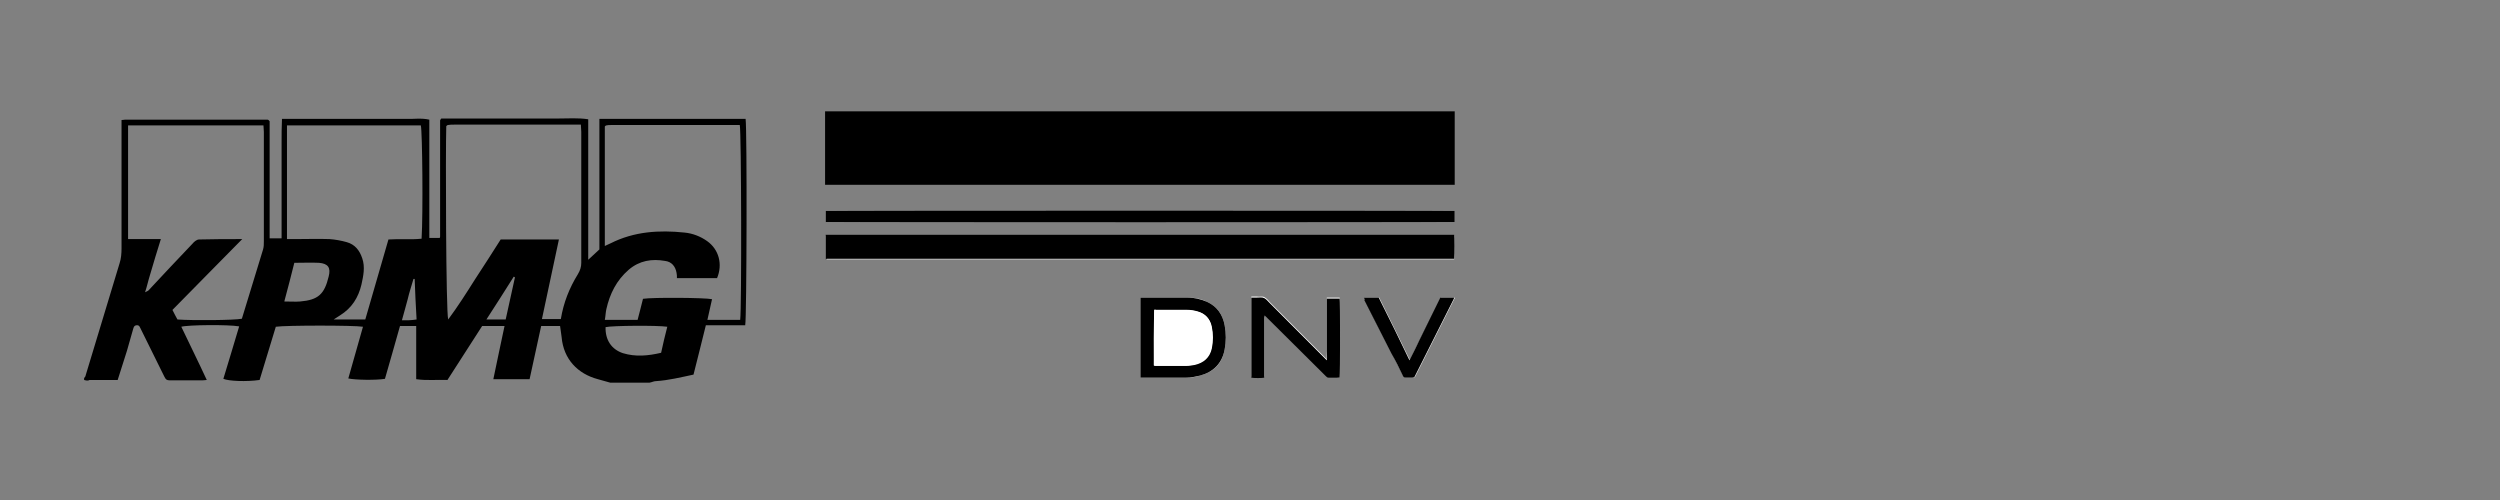 <svg xmlns="http://www.w3.org/2000/svg" xmlns:xlink="http://www.w3.org/1999/xlink" width="500" zoomAndPan="magnify" viewBox="0 0 375 75" height="100" preserveAspectRatio="xMidYMid meet" version="1.0"><rect x="0" y="0" width="375" height="75" fill="#808080" stroke="none"/><defs><clipPath id="51cdd803de"><path d="M 123.668 31 L 218.918 31 L 218.918 57 L 123.668 57 Z M 123.668 31 " clip-rule="nonzero"/></clipPath><clipPath id="e2265748ae"><path d="M 123.668 35 L 218.918 35 L 218.918 39 L 123.668 39 Z M 123.668 35 " clip-rule="nonzero"/></clipPath><clipPath id="408044d7e3"><path d="M 123.668 31 L 218.918 31 L 218.918 34 L 123.668 34 Z M 123.668 31 " clip-rule="nonzero"/></clipPath><clipPath id="e74c2ec5d7"><path d="M 204 44 L 218.918 44 L 218.918 57 L 204 57 Z M 204 44 " clip-rule="nonzero"/></clipPath><clipPath id="6111229baa"><path d="M 123.668 16.703 L 218.918 16.703 L 218.918 28 L 123.668 28 Z M 123.668 16.703 " clip-rule="nonzero"/></clipPath><clipPath id="0fc8fa7383"><path d="M 12 17 L 112 17 L 112 57.953 L 12 57.953 Z M 12 17 " clip-rule="nonzero"/></clipPath></defs><g clip-path="url(#51cdd803de)"><path fill="#ffffff" d="M 123.84 38.898 C 123.918 38.898 123.918 38.898 123.992 38.898 C 155.348 38.898 186.699 38.898 217.977 38.898 C 218.051 38.898 218.129 38.898 218.129 38.898 C 218.207 38.438 218.207 35.605 218.129 35.301 C 218.129 35.301 218.051 35.301 218.051 35.301 C 186.699 35.301 155.426 35.301 124.07 35.301 C 123.992 35.301 123.918 35.301 123.84 35.301 C 123.84 35.301 123.84 35.301 123.84 35.375 C 123.84 36.523 123.84 37.75 123.84 38.898 Z M 123.84 33.309 C 124.301 33.387 217.898 33.387 218.207 33.309 C 218.207 32.773 218.207 32.16 218.207 31.625 C 217.746 31.551 124.148 31.551 123.84 31.625 C 123.84 32.16 123.84 32.773 123.84 33.309 Z M 171.062 56.652 C 171.215 56.652 171.293 56.652 171.371 56.652 C 173.527 56.652 175.684 56.652 177.84 56.652 C 178.535 56.652 179.305 56.574 179.996 56.344 C 182 55.809 183.309 54.586 183.695 52.441 C 183.926 51.219 183.926 49.992 183.695 48.77 C 183.387 47.16 182.539 45.938 181 45.25 C 180.074 44.789 179.152 44.637 178.148 44.637 C 175.84 44.637 173.605 44.637 171.293 44.637 C 171.215 44.637 171.141 44.637 171.062 44.637 C 171.062 48.617 171.062 52.594 171.062 56.652 Z M 200.949 56.652 C 201.027 56.117 201.027 44.867 200.949 44.637 C 200.336 44.637 199.719 44.637 199.023 44.637 C 199.023 45.094 199.023 45.555 199.023 45.938 C 199.023 46.398 199.023 46.855 199.023 47.238 C 199.023 47.621 199.023 48.156 199.023 48.539 C 199.023 49 199.023 49.457 199.023 49.918 C 199.023 50.375 199.023 50.836 199.023 51.219 C 199.023 51.676 199.023 52.137 199.023 52.52 C 199.023 52.977 199.023 53.359 199.023 53.898 C 198.871 53.742 198.793 53.668 198.719 53.59 C 195.945 50.836 193.246 48.082 190.473 45.324 C 190.242 45.02 189.934 44.715 189.629 44.559 C 189.32 44.406 188.934 44.559 188.547 44.484 C 188.316 44.484 188.008 44.484 187.703 44.484 C 187.703 48.539 187.703 52.52 187.703 56.5 C 188.086 56.574 189.32 56.574 189.629 56.5 C 189.629 56.422 189.629 56.27 189.629 56.117 C 189.629 55.734 189.629 55.352 189.629 54.969 C 189.629 52.52 189.629 50.07 189.629 47.621 C 189.629 47.469 189.551 47.316 189.703 47.16 C 189.781 47.238 189.781 47.238 189.859 47.316 C 191.246 48.691 192.633 50.07 194.02 51.449 C 195.637 53.055 197.254 54.66 198.871 56.27 C 199.023 56.422 199.18 56.5 199.332 56.5 C 199.719 56.5 200.105 56.5 200.488 56.5 C 200.645 56.652 200.797 56.652 200.949 56.652 Z M 204.57 44.637 C 204.648 44.789 204.727 44.941 204.727 45.02 C 206.113 47.699 207.422 50.375 208.809 53.055 C 209.348 54.125 209.965 55.273 210.504 56.344 C 210.582 56.574 210.734 56.652 210.965 56.652 C 211.273 56.652 211.582 56.652 211.891 56.652 C 212.121 56.652 212.273 56.574 212.352 56.344 C 214.277 52.52 216.203 48.691 218.129 44.867 C 218.207 44.789 218.207 44.715 218.207 44.637 C 217.512 44.637 216.82 44.637 216.125 44.637 C 215.586 45.707 215.125 46.703 214.586 47.773 C 214.047 48.844 213.586 49.84 213.047 50.91 C 212.508 51.906 212.043 52.977 211.504 54.051 C 209.965 50.836 208.422 47.773 206.883 44.637 C 206.035 44.637 205.344 44.637 204.57 44.637 Z M 204.57 44.637 " fill-opacity="1" fill-rule="nonzero"/></g><g clip-path="url(#e2265748ae)"><path fill="#000000" d="M 123.84 38.898 C 123.84 37.672 123.84 36.523 123.84 35.301 C 123.84 35.301 123.84 35.301 123.84 35.223 C 123.918 35.223 123.992 35.223 124.07 35.223 C 155.426 35.223 186.699 35.223 218.051 35.223 C 218.051 35.223 218.129 35.223 218.129 35.223 C 218.207 35.531 218.207 38.285 218.129 38.82 C 218.051 38.82 217.977 38.82 217.977 38.82 C 186.621 38.82 155.27 38.82 123.992 38.82 C 123.918 38.973 123.918 38.973 123.84 38.898 Z M 123.84 38.898 " fill-opacity="1" fill-rule="nonzero"/></g><g clip-path="url(#408044d7e3)"><path fill="#000000" d="M 123.84 33.309 C 123.84 32.699 123.84 32.16 123.84 31.625 C 124.148 31.551 217.668 31.551 218.207 31.625 C 218.207 32.16 218.207 32.773 218.207 33.309 C 217.898 33.387 124.379 33.387 123.84 33.309 Z M 123.84 33.309 " fill-opacity="1" fill-rule="nonzero"/></g><path fill="#000000" d="M 171.062 56.652 C 171.062 52.594 171.062 48.691 171.062 44.637 C 171.141 44.637 171.215 44.637 171.293 44.637 C 173.605 44.637 175.84 44.637 178.148 44.637 C 179.152 44.637 180.074 44.867 181 45.25 C 182.539 45.938 183.387 47.16 183.695 48.77 C 183.926 49.992 183.926 51.219 183.695 52.441 C 183.309 54.508 182 55.809 179.996 56.344 C 179.305 56.5 178.609 56.652 177.84 56.652 C 175.684 56.652 173.527 56.652 171.371 56.652 C 171.293 56.652 171.215 56.652 171.062 56.652 Z M 173.141 46.473 C 173.066 47.008 173.066 54.586 173.141 54.891 C 173.219 54.891 173.297 54.891 173.371 54.891 C 174.914 54.891 176.379 54.891 177.918 54.891 C 178.379 54.891 178.766 54.816 179.227 54.738 C 180.535 54.434 181.461 53.668 181.77 52.289 C 182 51.219 182 50.07 181.77 49 C 181.539 47.852 180.77 47.086 179.691 46.781 C 179.227 46.625 178.688 46.551 178.148 46.551 C 176.609 46.551 174.992 46.551 173.449 46.551 C 173.297 46.398 173.219 46.473 173.141 46.473 Z M 173.141 46.473 " fill-opacity="1" fill-rule="nonzero"/><path fill="#000000" d="M 200.949 56.652 C 200.797 56.652 200.645 56.652 200.488 56.652 C 200.105 56.652 199.719 56.652 199.332 56.652 C 199.102 56.652 199.023 56.574 198.871 56.422 C 197.254 54.816 195.637 53.207 194.02 51.602 C 192.633 50.223 191.246 48.844 189.859 47.469 C 189.781 47.391 189.781 47.391 189.703 47.316 C 189.629 47.469 189.629 47.621 189.629 47.773 C 189.629 50.223 189.629 52.672 189.629 55.121 C 189.629 55.504 189.629 55.887 189.629 56.27 C 189.629 56.422 189.629 56.5 189.629 56.652 C 189.32 56.727 188.086 56.727 187.703 56.652 C 187.703 52.672 187.703 48.691 187.703 44.637 C 188.008 44.637 188.242 44.637 188.547 44.637 C 188.934 44.637 189.32 44.559 189.629 44.715 C 189.934 44.867 190.168 45.172 190.473 45.477 C 193.246 48.234 195.945 50.988 198.719 53.742 C 198.793 53.82 198.871 53.898 199.023 54.051 C 199.102 53.59 199.023 53.133 199.023 52.672 C 199.023 52.215 199.023 51.754 199.023 51.371 C 199.023 50.91 199.023 50.453 199.023 50.07 C 199.023 49.609 199.023 49.152 199.023 48.691 C 199.023 48.234 199.023 47.773 199.023 47.391 C 199.023 47.008 199.023 46.473 199.023 46.09 C 199.023 45.633 199.023 45.25 199.023 44.789 C 199.719 44.789 200.336 44.789 200.949 44.789 C 201.027 44.941 201.027 56.117 200.949 56.652 Z M 200.949 56.652 " fill-opacity="1" fill-rule="nonzero"/><g clip-path="url(#e74c2ec5d7)"><path fill="#000000" d="M 204.57 44.637 C 205.344 44.637 206.035 44.637 206.805 44.637 C 208.348 47.699 209.887 50.836 211.426 54.051 C 211.969 52.977 212.508 51.906 212.969 50.91 C 213.508 49.84 213.969 48.844 214.508 47.773 C 215.047 46.703 215.512 45.707 216.051 44.637 C 216.742 44.637 217.438 44.637 218.129 44.637 C 218.129 44.715 218.051 44.789 218.051 44.867 C 216.125 48.691 214.199 52.52 212.273 56.344 C 212.199 56.574 212.043 56.652 211.812 56.652 C 211.504 56.652 211.195 56.652 210.887 56.652 C 210.656 56.652 210.504 56.574 210.426 56.344 C 209.887 55.199 209.348 54.125 208.73 53.055 C 207.344 50.375 206.035 47.699 204.648 45.02 C 204.727 44.941 204.648 44.789 204.57 44.637 Z M 204.57 44.637 " fill-opacity="1" fill-rule="nonzero"/></g><path fill="#ffffff" d="M 173.141 46.473 C 173.219 46.473 173.297 46.473 173.371 46.473 C 174.914 46.473 176.531 46.473 178.07 46.473 C 178.609 46.473 179.074 46.551 179.613 46.703 C 180.77 47.008 181.461 47.773 181.691 48.922 C 181.922 49.992 181.922 51.141 181.691 52.215 C 181.383 53.59 180.461 54.355 179.152 54.66 C 178.766 54.738 178.305 54.816 177.84 54.816 C 176.301 54.816 174.836 54.816 173.297 54.816 C 173.219 54.816 173.141 54.816 173.066 54.816 C 173.066 54.586 173.066 46.934 173.141 46.473 Z M 173.141 46.473 " fill-opacity="1" fill-rule="nonzero"/><g clip-path="url(#6111229baa)"><path fill="#000000" d="M 123.762 16.703 L 218.207 16.703 L 218.207 27.723 L 123.762 27.723 Z M 123.762 16.703 " fill-opacity="1" fill-rule="nonzero"/></g><g clip-path="url(#0fc8fa7383)"><path fill="#000000" d="M 12.617 56.996 C 12.617 56.879 12.617 56.824 12.617 56.707 C 12.734 56.594 12.848 56.422 12.848 56.305 C 14.527 50.68 16.262 45.109 17.941 39.48 C 18.172 38.793 18.23 37.988 18.23 37.242 C 18.23 31.27 18.23 25.297 18.23 19.328 C 18.23 18.867 18.23 18.465 18.23 18.004 C 18.52 18.004 18.633 17.949 18.75 17.949 C 25.867 17.949 33.039 17.949 40.156 17.949 C 40.215 17.949 40.215 18.004 40.273 18.004 C 40.328 18.062 40.328 18.062 40.445 18.18 C 40.445 23.977 40.445 29.836 40.445 35.75 C 41.082 35.75 41.602 35.75 42.238 35.75 C 42.238 34.484 42.238 33.281 42.238 32.074 C 42.238 30.926 42.238 29.777 42.238 28.57 C 42.238 27.363 42.238 26.16 42.238 24.953 C 42.238 23.805 42.238 22.656 42.238 21.449 C 42.238 20.246 42.238 19.098 42.297 17.832 C 43.629 17.832 44.844 17.832 46.059 17.832 C 47.273 17.832 48.488 17.832 49.703 17.832 C 50.918 17.832 52.133 17.832 53.348 17.832 C 54.621 17.832 55.836 17.832 57.109 17.832 C 58.324 17.832 59.539 17.832 60.754 17.832 C 61.969 17.891 63.125 17.66 64.398 17.949 C 64.398 23.863 64.398 29.777 64.398 35.691 C 64.977 35.691 65.496 35.691 65.961 35.691 C 66.016 35.578 66.016 35.52 66.016 35.461 C 66.016 29.777 66.016 24.035 66.016 18.352 C 66.016 18.234 66.016 18.18 66.016 18.062 C 66.016 18.004 66.074 18.004 66.074 17.949 C 66.074 17.891 66.133 17.891 66.191 17.777 C 67.637 17.777 69.082 17.777 70.586 17.777 C 72.094 17.777 73.539 17.777 75.043 17.777 C 76.488 17.777 77.934 17.777 79.324 17.777 C 80.828 17.777 82.273 17.777 83.777 17.777 C 85.227 17.777 86.73 17.66 88.234 17.891 C 88.234 24.895 88.234 31.844 88.234 38.965 C 88.926 38.332 89.391 37.875 89.91 37.414 C 89.91 30.867 89.91 24.379 89.91 17.832 C 97.258 17.832 104.547 17.832 111.84 17.832 C 112.07 19.5 112.012 47.75 111.781 48.785 C 109.871 48.785 107.902 48.785 105.879 48.785 C 105.242 51.309 104.664 53.723 104.027 56.191 C 102.117 56.594 100.266 57.051 98.414 57.168 C 98.07 57.168 97.781 57.34 97.434 57.398 C 95.465 57.398 93.5 57.398 91.531 57.398 C 90.895 57.223 90.316 57.051 89.68 56.879 C 86.672 56.074 84.531 53.895 84.242 50.562 C 84.184 49.988 84.066 49.414 84.012 48.898 C 83.027 48.898 82.102 48.898 81.176 48.898 C 80.598 51.598 80.02 54.238 79.438 56.879 C 77.645 56.879 75.91 56.879 74 56.879 C 74.578 54.18 75.102 51.539 75.68 48.898 C 74.465 48.898 73.422 48.898 72.324 48.898 C 70.586 51.598 68.852 54.297 67.117 56.996 C 65.555 56.938 64.051 57.109 62.43 56.879 C 62.43 54.18 62.43 51.598 62.43 48.898 C 61.562 48.898 60.809 48.898 60 48.898 C 59.25 51.598 58.496 54.18 57.742 56.824 C 56.414 57.051 53.23 56.996 52.246 56.766 C 53 54.18 53.695 51.598 54.445 49.012 C 53.117 48.785 42.934 48.785 41.371 49.012 C 40.562 51.656 39.75 54.352 38.941 56.996 C 36.918 57.281 34.312 57.168 33.504 56.824 C 34.312 54.238 35.066 51.598 35.875 48.957 C 34.254 48.668 28.18 48.727 27.195 49.012 C 27.832 50.332 28.469 51.656 29.105 52.977 C 29.742 54.297 30.379 55.617 31.016 56.996 C 30.609 57.051 30.379 57.051 30.09 57.051 C 28.875 57.051 27.66 57.051 26.445 57.051 C 24.652 57.051 25.055 57.223 24.246 55.676 C 23.203 53.605 22.223 51.539 21.18 49.473 C 21.008 49.184 20.949 48.727 20.484 48.785 C 20.023 48.84 20.023 49.242 19.906 49.586 C 19.617 50.621 19.328 51.656 19.039 52.629 C 18.578 54.066 18.113 55.5 17.652 56.996 C 16.203 56.996 14.816 56.996 13.426 56.996 C 13.137 57.168 12.848 57.051 12.617 56.996 Z M 21.758 43.844 C 21.934 43.73 22.164 43.672 22.277 43.559 C 24.477 41.203 26.676 38.848 28.875 36.551 C 29.105 36.266 29.512 35.922 29.859 35.922 C 31.941 35.863 34.082 35.863 36.336 35.863 C 32.75 39.48 29.336 42.984 25.867 46.488 C 26.156 47.062 26.387 47.52 26.617 47.922 C 28.875 48.094 35.238 48.035 36.281 47.809 C 37.32 44.363 38.422 40.859 39.461 37.414 C 39.578 37.012 39.578 36.609 39.578 36.207 C 39.578 30.754 39.578 25.242 39.578 19.785 C 39.578 19.441 39.52 19.098 39.52 18.809 C 32.691 18.809 25.98 18.809 19.211 18.809 C 19.211 24.496 19.211 30.121 19.211 35.863 C 20.891 35.863 22.453 35.863 24.129 35.863 C 23.551 37.699 23.031 39.422 22.512 41.203 C 22.223 42.121 22.047 42.984 21.758 43.844 C 21.758 43.961 21.699 44.016 21.699 44.016 C 21.699 44.016 21.758 43.961 21.758 43.844 Z M 101.539 41.719 C 101.539 41.434 101.539 41.145 101.48 40.918 C 101.309 39.941 100.73 39.25 99.746 39.137 C 97.781 38.793 95.93 39.078 94.309 40.457 C 92.457 42.066 91.473 44.074 90.953 46.371 C 90.836 46.887 90.836 47.406 90.723 47.98 C 92.457 47.98 94.078 47.98 95.641 47.98 C 95.93 46.832 96.219 45.797 96.449 44.82 C 97.895 44.59 105.82 44.648 106.805 44.879 C 106.574 45.914 106.344 46.887 106.109 47.98 C 107.035 47.98 107.848 47.98 108.656 47.98 C 109.465 47.98 110.219 47.98 111.027 47.98 C 111.258 46.258 111.203 19.785 110.969 18.754 C 104.547 18.754 98.07 18.754 91.648 18.754 C 91.414 18.754 91.184 18.754 90.953 18.809 C 90.895 18.809 90.895 18.867 90.836 18.867 C 90.777 18.867 90.777 18.926 90.723 18.98 C 90.723 24.895 90.723 30.867 90.723 36.898 C 91.066 36.727 91.359 36.609 91.59 36.496 C 95.117 34.715 98.879 34.484 102.695 34.887 C 103.91 35.004 105.07 35.461 106.051 36.152 C 107.848 37.414 108.426 39.652 107.559 41.719 C 105.648 41.719 103.621 41.719 101.539 41.719 Z M 67.23 47.922 C 68.68 45.969 69.953 43.961 71.223 41.949 C 72.555 39.883 73.887 37.875 75.102 35.922 C 78.109 35.922 81 35.922 83.836 35.922 C 82.969 39.941 82.16 43.844 81.289 47.863 C 82.273 47.863 83.199 47.863 84.125 47.863 C 84.531 45.395 85.398 43.215 86.672 41.145 C 87.02 40.57 87.191 40.055 87.191 39.422 C 87.191 32.879 87.191 26.332 87.191 19.785 C 87.191 19.441 87.133 19.098 87.133 18.695 C 80.711 18.695 74.406 18.695 68.102 18.695 C 67.812 18.695 67.465 18.695 67.176 18.754 C 67.117 18.754 67.117 18.809 67.059 18.809 C 67 18.867 67 18.867 66.941 18.926 C 66.828 22.426 66.887 46.773 67.23 47.922 Z M 54.793 47.922 C 55.949 43.961 57.109 39.941 58.266 35.922 C 59.941 35.805 61.621 35.977 63.238 35.805 C 63.473 32.074 63.355 19.785 63.125 18.809 C 56.473 18.809 49.762 18.809 43.047 18.809 C 43.047 24.496 43.047 30.121 43.047 35.863 C 43.512 35.863 43.918 35.863 44.32 35.863 C 46 35.863 47.734 35.805 49.414 35.863 C 50.281 35.922 51.207 36.094 52.016 36.324 C 53.23 36.668 53.926 37.527 54.332 38.734 C 54.793 40.055 54.504 41.375 54.215 42.695 C 53.75 44.648 52.77 46.199 51.031 47.289 C 50.742 47.461 50.512 47.637 50.051 47.922 C 51.844 47.922 53.289 47.922 54.793 47.922 Z M 100.094 49.012 C 98.59 48.785 91.82 48.84 90.836 49.07 C 90.777 50.965 91.703 52.402 93.441 52.977 C 95.348 53.551 97.199 53.379 99.168 52.918 C 99.457 51.598 99.746 50.332 100.094 49.012 Z M 42.645 45.223 C 43.629 45.223 44.32 45.281 45.016 45.223 C 47.734 44.992 48.66 44.133 49.297 41.492 C 49.645 40.172 49.238 39.539 47.852 39.422 C 46.637 39.367 45.422 39.422 44.148 39.422 C 43.684 41.262 43.223 43.098 42.645 45.223 Z M 77.242 41.605 C 77.184 41.547 77.125 41.547 77.066 41.492 C 75.738 43.617 74.406 45.684 72.961 47.922 C 74 47.922 74.867 47.922 75.852 47.922 C 76.316 45.797 76.777 43.73 77.242 41.605 Z M 62.199 41.836 C 62.141 41.836 62.082 41.836 62.023 41.836 C 61.734 42.867 61.391 43.844 61.156 44.879 C 60.867 45.855 60.637 46.887 60.289 48.035 C 60.754 48.035 61.043 48.035 61.332 48.035 C 61.68 48.035 62.023 47.98 62.488 47.922 C 62.371 45.797 62.258 43.789 62.199 41.836 Z M 62.199 41.836 " fill-opacity="1" fill-rule="nonzero"/></g></svg>